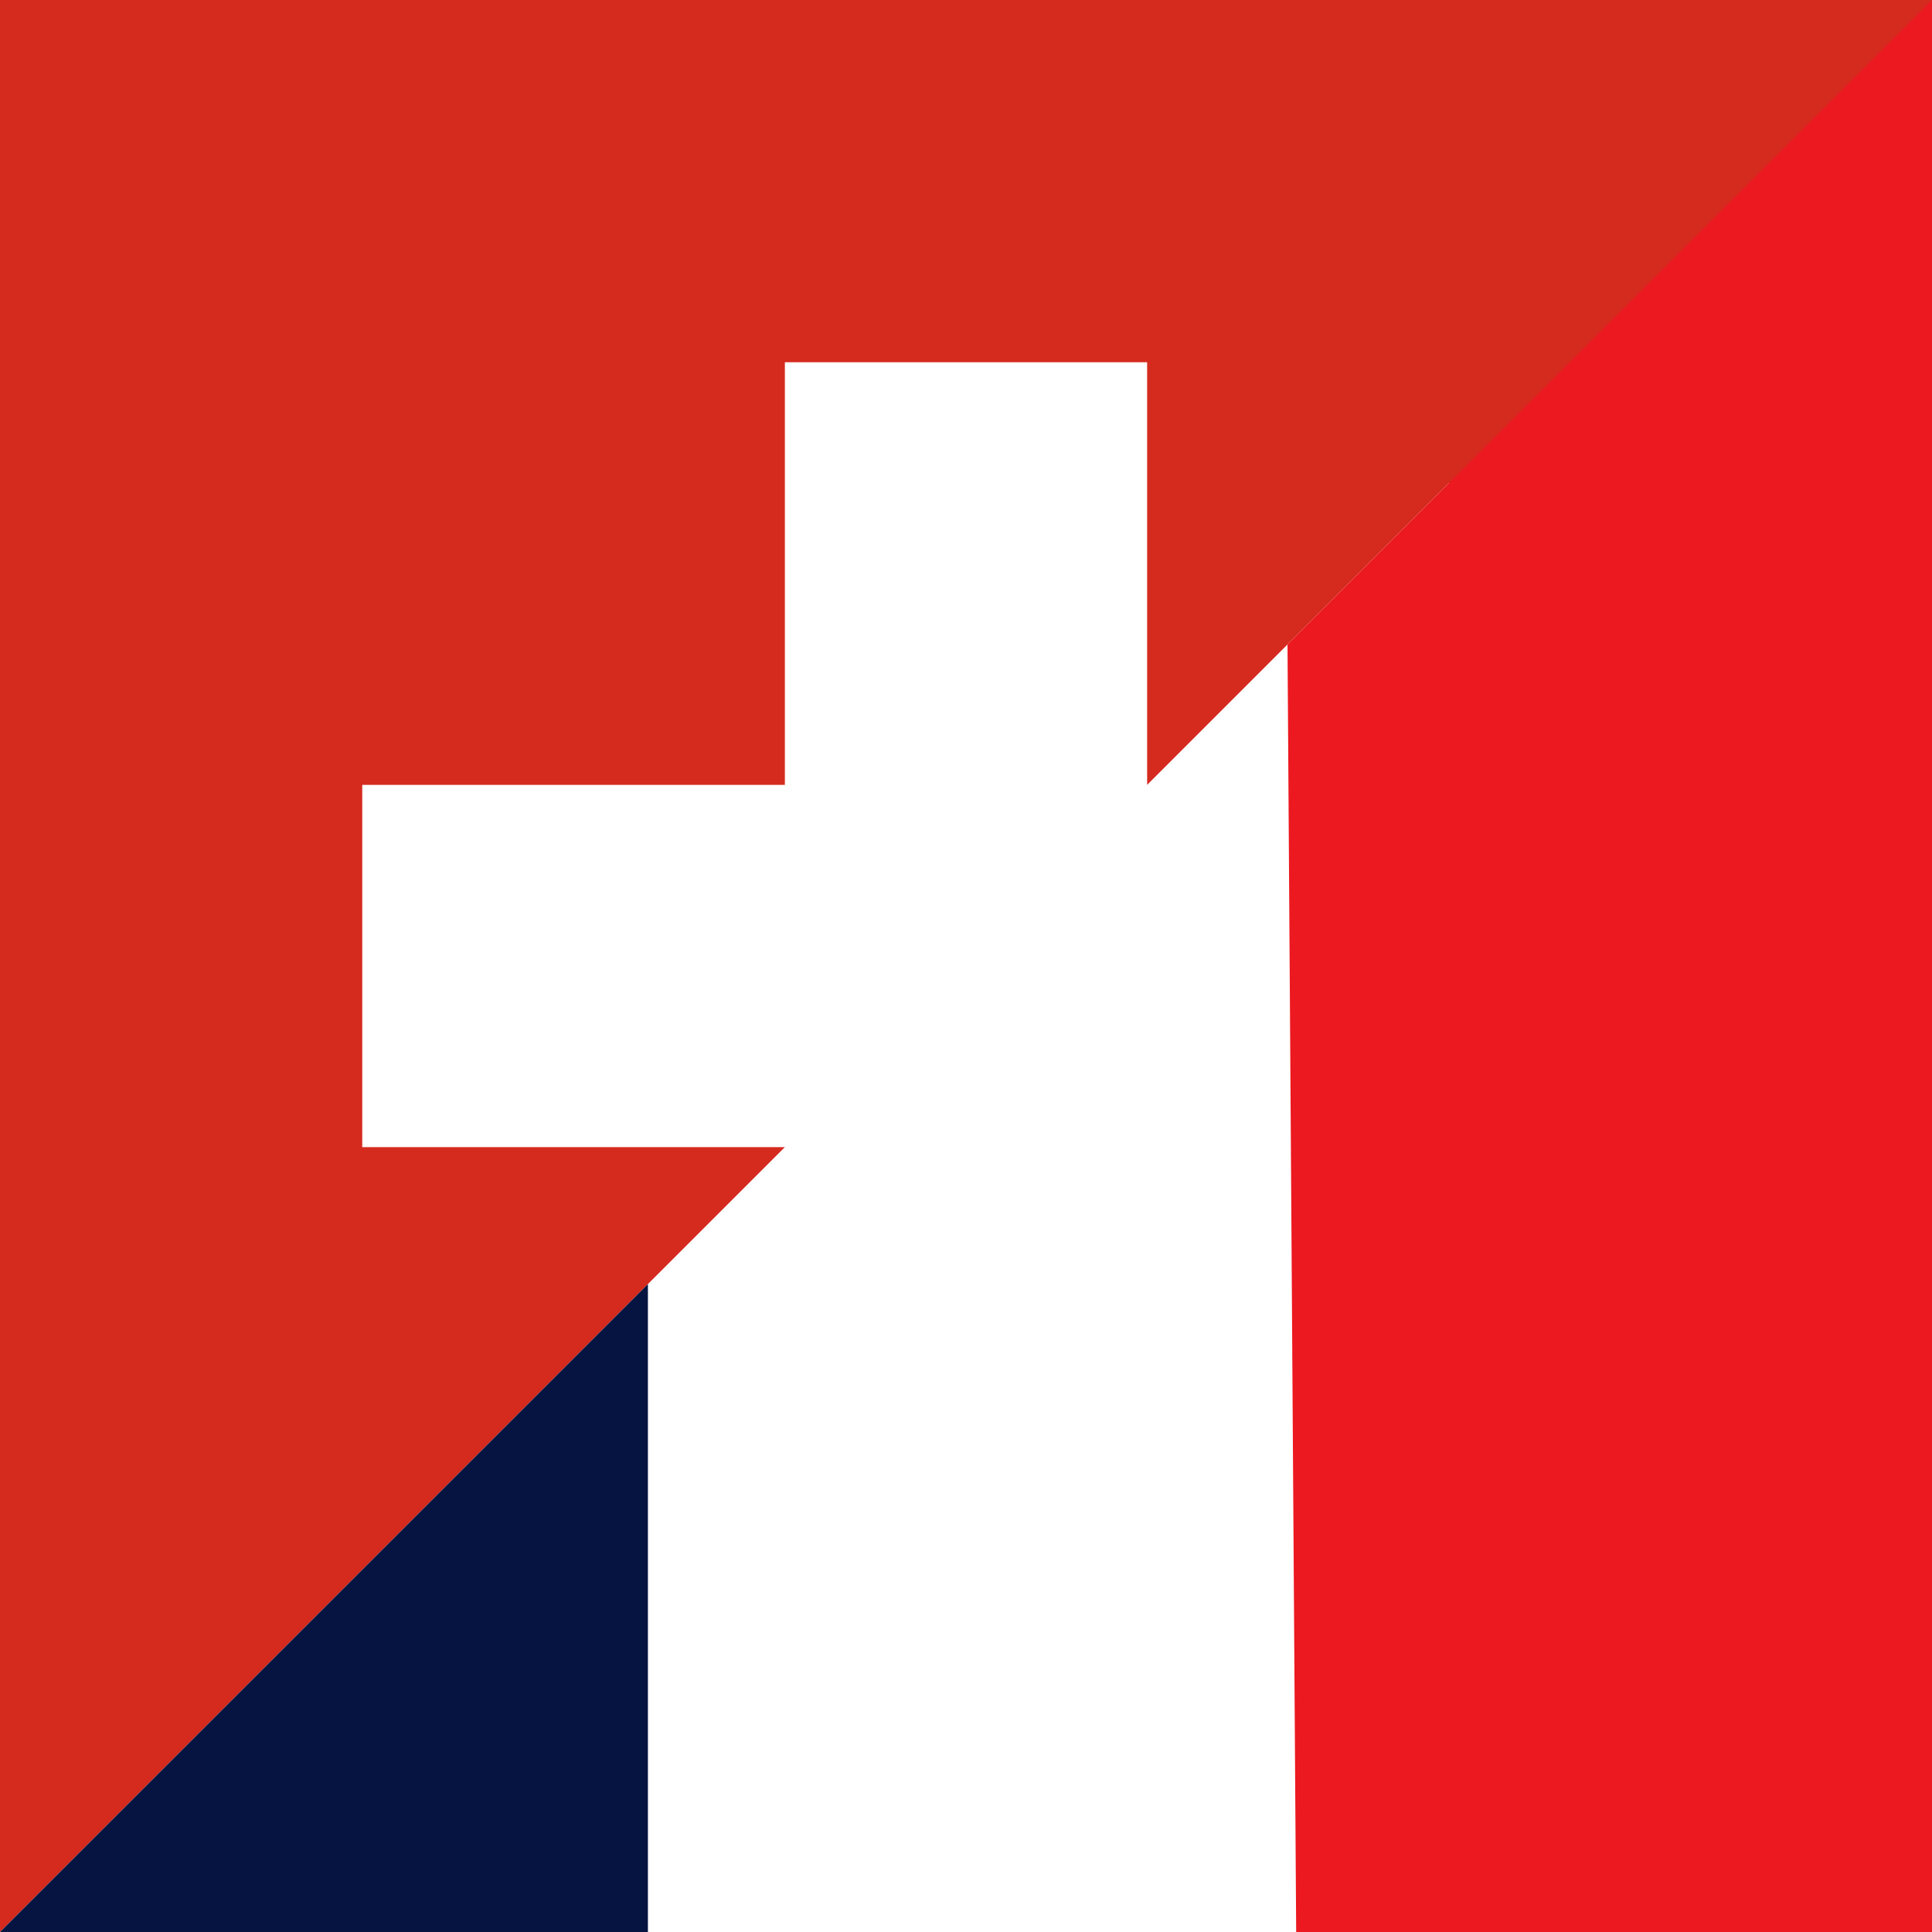 <?xml version="1.0" encoding="utf-8"?>
<!-- Generator: Adobe Illustrator 27.0.1, SVG Export Plug-In . SVG Version: 6.00 Build 0)  -->
<svg version="1.1" id="flag-icons-ch" xmlns="http://www.w3.org/2000/svg" xmlns:xlink="http://www.w3.org/1999/xlink" x="0px"
	 y="0px" viewBox="0 0 512 512" style="enable-background:new 0 0 512 512;" xml:space="preserve">
<style type="text/css">
	.st0{fill-rule:evenodd;clip-rule:evenodd;fill:#D52B1E;}
	.st1{fill-rule:evenodd;clip-rule:evenodd;fill:#FFFFFF;}
	.st2{fill:#EC1920;}
	.st3{fill:#FFFFFF;}
	.st4{fill:#051440;}
</style>
<g>
	<path class="st0" d="M0,0h512v512H0V0z"/>
	<g>
		<path class="st1" d="M96,208h320v96H96V208z"/>
		<path class="st1" d="M208,96h96v320h-96V96z"/>
	</g>
</g>
<path class="st2" d="M0,0h512"/>
<path class="st3" d="M384,128v384H0"/>
<path class="st4" d="M171.7,340.3V512H0"/>
<path class="st2" d="M341.2,170.8L512,0v512H343.5"/>
</svg>

